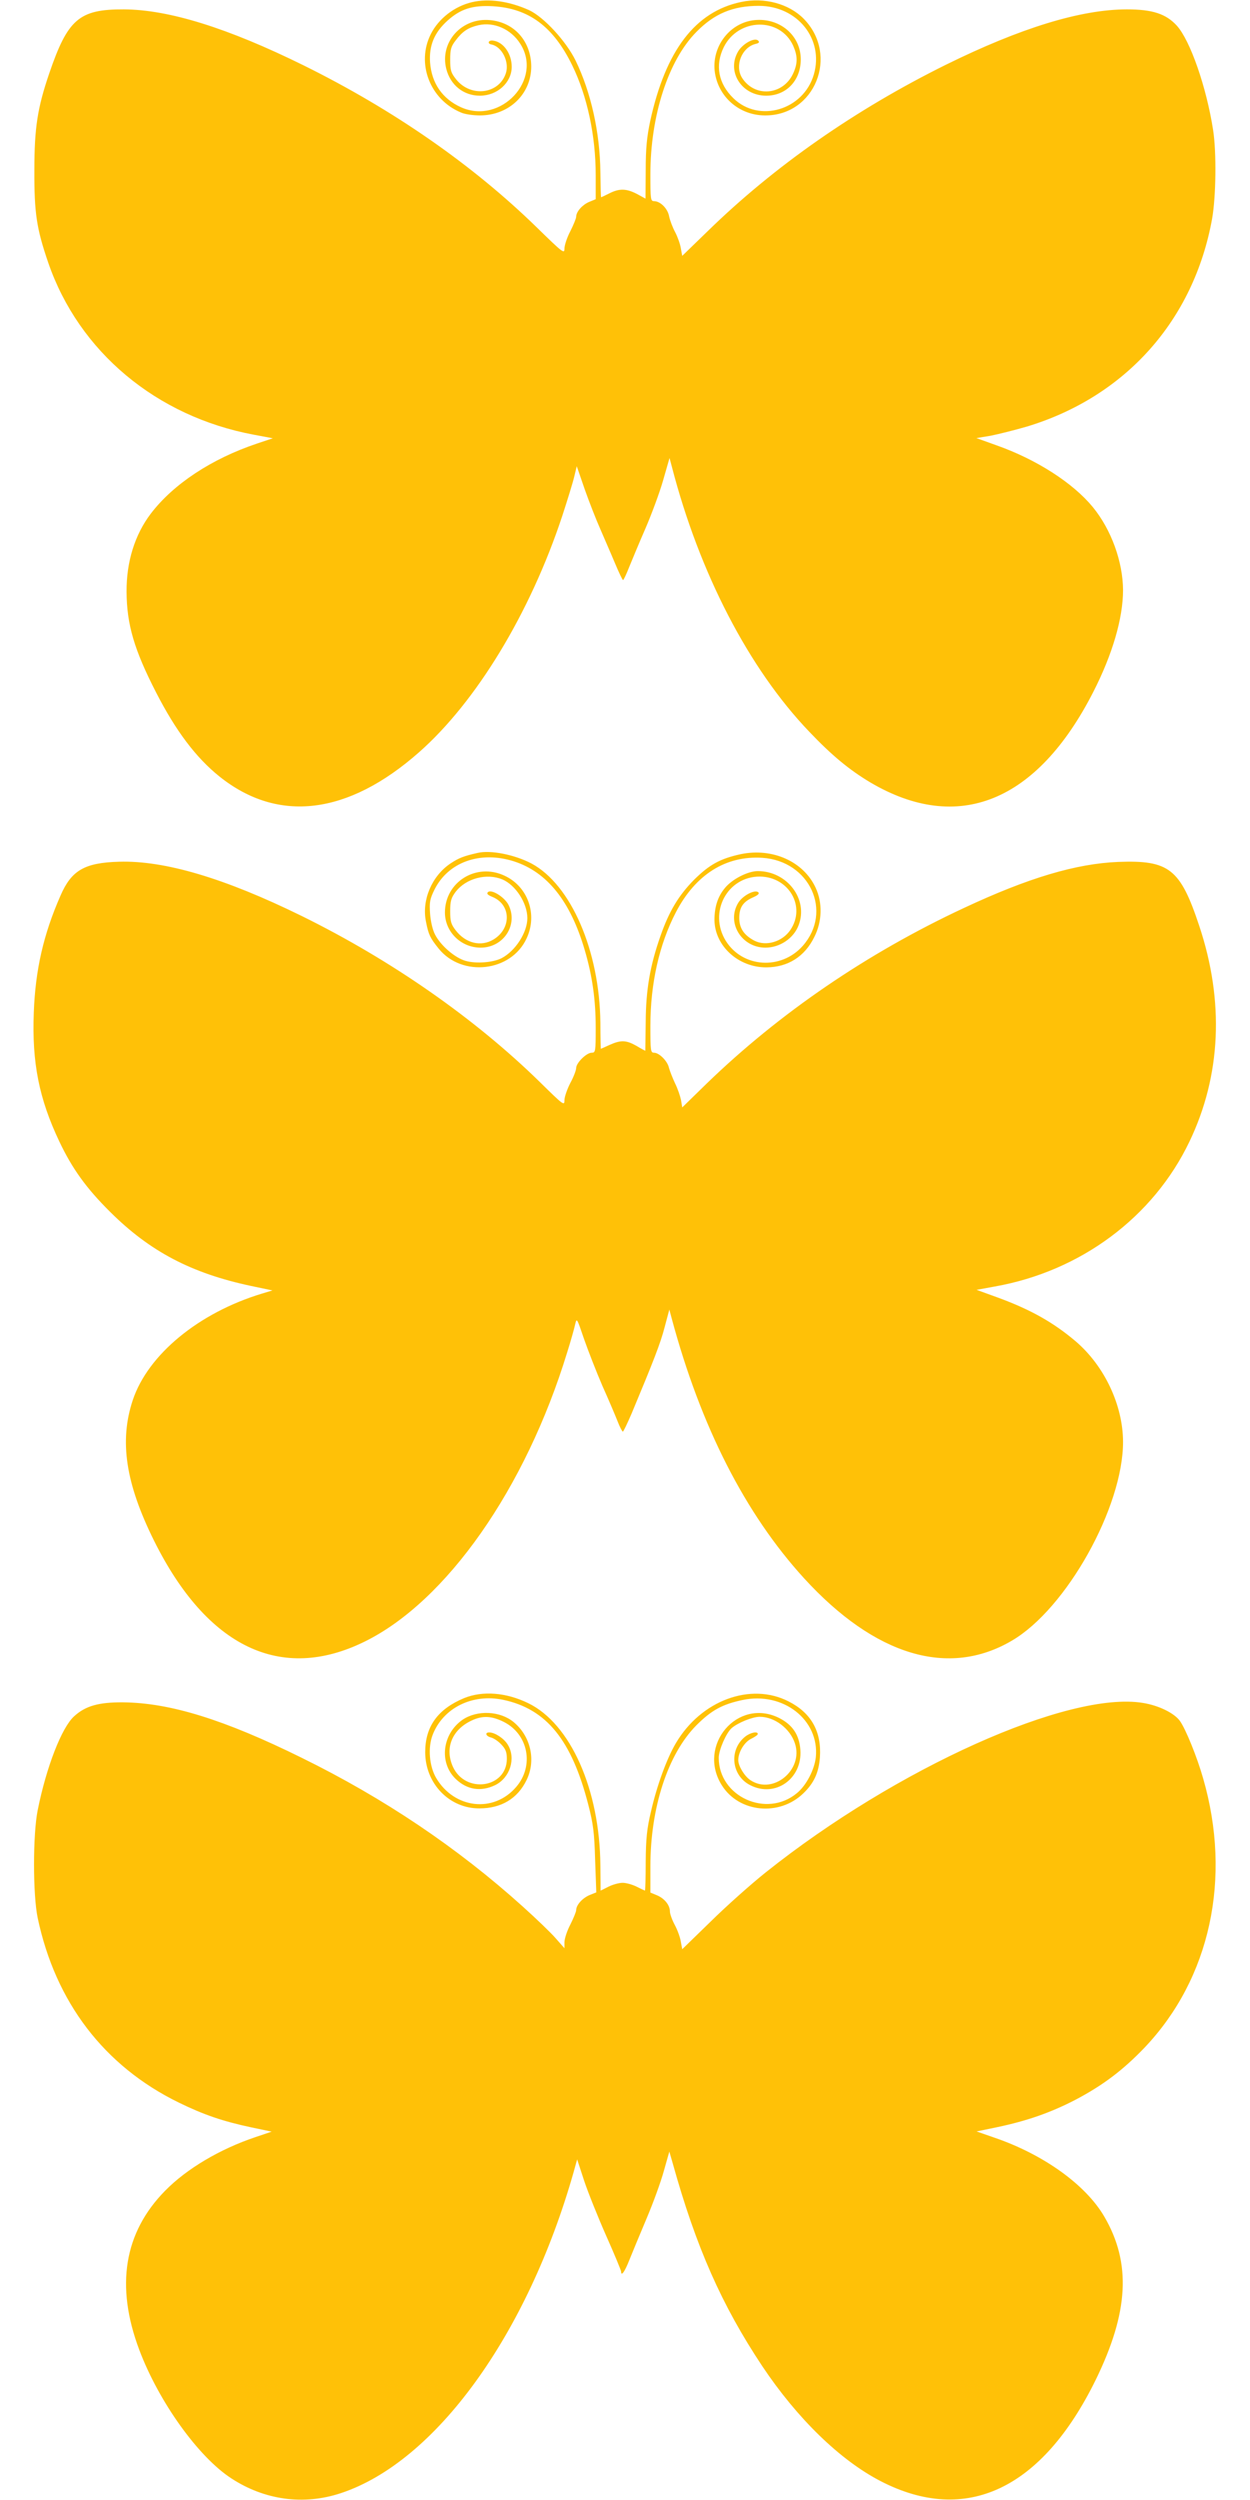 <?xml version="1.0" standalone="no"?>
<!DOCTYPE svg PUBLIC "-//W3C//DTD SVG 20010904//EN"
 "http://www.w3.org/TR/2001/REC-SVG-20010904/DTD/svg10.dtd">
<svg version="1.0" xmlns="http://www.w3.org/2000/svg"
 width="640pt" height="1280pt" viewBox="0 0 640 1280"
 preserveAspectRatio="xMidYMid meet">
<g transform="translate(0,1280) scale(0.1,-0.1)"
fill="#ffc107" stroke="none">
<path d="M2417 12789 c-90 -21 -171 -84 -211 -163 -76 -150 -5 -336 154 -402
19 -9 63 -15 97 -15 149 0 263 109 263 251 -1 129 -87 226 -211 237 -145 14
-259 -113 -224 -250 21 -83 89 -137 172 -137 89 0 163 67 163 148 0 67 -42
127 -95 134 -25 4 -32 -16 -8 -20 53 -11 92 -89 73 -147 -35 -107 -179 -125
-254 -32 -27 34 -31 46 -31 101 0 53 4 68 28 99 35 47 65 66 117 78 79 18 166
-20 213 -94 119 -183 -99 -418 -303 -326 -95 43 -150 123 -158 229 -6 87 22
154 90 215 66 59 127 79 232 73 184 -11 309 -104 406 -303 77 -158 120 -360
120 -562 l0 -123 -34 -14 c-35 -15 -66 -50 -66 -76 0 -8 -14 -42 -30 -74 -17
-32 -30 -72 -30 -89 0 -28 -8 -22 -142 109 -328 320 -734 602 -1193 829 -389
192 -691 286 -921 287 -229 1 -287 -50 -382 -328 -60 -176 -76 -278 -76 -494
-1 -220 11 -300 71 -475 157 -456 554 -788 1054 -881 l96 -18 -81 -27 c-233
-78 -429 -208 -544 -359 -82 -108 -125 -247 -124 -400 1 -167 39 -297 151
-515 101 -197 204 -334 325 -431 300 -240 657 -197 1021 124 293 258 569 712
734 1211 26 80 54 170 61 200 l13 54 41 -119 c23 -65 59 -157 80 -204 20 -47
54 -124 74 -172 20 -48 39 -88 42 -88 3 0 17 30 32 68 15 37 52 126 83 197 31
72 72 182 90 245 l33 115 12 -45 c141 -544 394 -1033 703 -1356 117 -123 206
-196 313 -260 449 -265 854 -101 1142 464 98 192 152 377 152 521 -1 145 -60
309 -155 425 -102 124 -289 244 -493 316 l-103 37 73 12 c40 8 124 29 186 47
505 153 854 544 948 1064 20 114 23 340 5 455 -34 219 -117 458 -186 534 -55
60 -124 83 -255 83 -236 0 -545 -95 -928 -284 -462 -229 -877 -518 -1218 -851
l-131 -127 -7 38 c-3 21 -16 58 -29 83 -13 24 -27 61 -31 81 -7 40 -45 78 -77
78 -18 0 -19 10 -19 138 0 298 91 582 235 728 92 94 187 134 320 134 198 0
334 -170 282 -351 -53 -183 -281 -250 -412 -122 -77 75 -95 169 -49 262 75
150 288 154 355 7 23 -52 24 -90 0 -142 -51 -112 -197 -125 -262 -22 -38 62
-1 155 69 173 18 4 22 9 14 17 -18 18 -78 -15 -102 -54 -62 -103 16 -228 143
-228 103 0 177 78 177 186 0 123 -108 214 -237 201 -134 -14 -229 -149 -200
-284 25 -119 129 -203 252 -204 257 -3 383 308 200 495 -76 77 -202 111 -320
86 -235 -49 -387 -248 -466 -610 -17 -81 -23 -139 -23 -251 l-1 -146 -44 24
c-54 28 -90 29 -141 3 -22 -11 -41 -20 -42 -20 -2 0 -3 57 -4 128 -2 202 -48
410 -127 572 -49 100 -163 223 -238 258 -102 46 -207 61 -292 41z"/>
<path d="M2445 8433 c-71 -16 -96 -26 -137 -53 -97 -64 -150 -189 -127 -299
13 -67 21 -83 65 -138 120 -148 371 -119 450 52 58 123 7 267 -114 322 -144
67 -304 -33 -304 -189 0 -99 82 -180 183 -180 119 0 195 120 141 222 -22 39
-87 79 -104 62 -8 -8 0 -15 25 -25 94 -40 96 -161 4 -217 -64 -39 -143 -20
-194 47 -24 31 -28 46 -28 98 0 52 5 68 28 99 53 69 159 97 240 63 67 -29 127
-121 127 -198 0 -73 -61 -168 -132 -205 -43 -22 -129 -29 -183 -14 -55 15
-128 78 -157 134 -13 24 -23 68 -26 108 -4 59 -1 75 22 122 70 142 234 201
407 146 171 -55 290 -205 363 -455 39 -133 56 -254 56 -397 0 -123 -1 -128
-21 -128 -26 0 -79 -52 -79 -78 0 -11 -13 -46 -30 -77 -16 -31 -30 -71 -30
-88 0 -30 -5 -26 -127 94 -331 324 -759 623 -1218 849 -395 194 -702 285 -935
278 -177 -5 -244 -44 -300 -173 -88 -200 -129 -382 -137 -599 -10 -257 27
-442 131 -661 66 -139 138 -239 260 -360 204 -203 416 -314 721 -379 l110 -23
-53 -16 c-324 -98 -584 -312 -662 -545 -70 -210 -37 -427 109 -721 271 -545
650 -727 1078 -516 419 206 824 784 1037 1481 19 60 37 125 41 144 8 34 9 31
45 -75 21 -60 63 -168 94 -240 32 -71 67 -154 78 -182 11 -29 24 -53 27 -53 3
0 23 42 45 93 111 266 148 360 169 442 l24 90 12 -45 c149 -554 376 -1000 678
-1331 363 -397 740 -510 1064 -319 279 163 570 684 569 1019 -1 187 -95 387
-242 513 -112 95 -227 161 -395 223 l-113 41 93 17 c440 78 812 355 997 742
162 338 179 718 50 1105 -97 292 -154 337 -415 327 -216 -9 -459 -81 -790
-236 -495 -231 -944 -538 -1316 -898 l-126 -123 -6 37 c-4 20 -17 59 -31 87
-13 28 -27 64 -31 79 -7 34 -50 77 -76 77 -18 0 -19 10 -19 138 0 215 45 417
131 582 100 192 255 290 442 278 243 -16 362 -275 207 -451 -111 -125 -308
-112 -394 26 -90 146 8 330 175 329 149 -2 236 -154 156 -273 -41 -61 -125
-86 -185 -55 -53 28 -77 64 -77 116 0 55 20 84 74 107 22 10 30 18 24 24 -17
17 -80 -16 -103 -53 -62 -101 16 -230 139 -230 74 0 145 48 170 115 51 133
-59 277 -209 277 -51 0 -131 -41 -168 -86 -37 -44 -54 -97 -54 -165 2 -133
123 -243 267 -242 109 1 195 55 244 155 41 80 43 176 7 253 -62 134 -220 205
-382 172 -106 -23 -161 -53 -240 -131 -79 -80 -128 -161 -172 -287 -54 -153
-75 -277 -76 -441 -1 -82 -2 -148 -2 -148 -1 0 -22 11 -45 25 -53 30 -80 31
-138 5 -24 -11 -44 -20 -45 -20 0 0 -2 60 -2 133 -4 369 -150 707 -353 816
-86 45 -209 70 -276 54z"/>
<path d="M2377 4106 c-135 -56 -200 -145 -200 -277 0 -161 124 -289 278 -288
111 0 195 50 241 145 49 100 22 223 -65 296 -70 59 -189 64 -264 12 -103 -73
-120 -219 -34 -302 58 -56 129 -67 202 -32 76 37 108 137 65 207 -19 32 -66
63 -95 63 -24 0 -18 -19 9 -26 13 -3 37 -19 52 -35 23 -24 29 -40 29 -74 0
-150 -212 -181 -276 -41 -43 95 -5 190 96 237 55 26 102 24 164 -7 126 -63
157 -225 64 -333 -115 -135 -317 -112 -410 46 -35 60 -43 155 -18 220 53 138
203 213 361 180 222 -47 351 -206 436 -537 25 -97 31 -141 35 -282 l6 -167
-35 -14 c-37 -16 -68 -51 -68 -77 0 -8 -14 -42 -30 -74 -17 -32 -30 -73 -30
-90 l0 -31 -44 50 c-24 28 -100 101 -170 164 -334 301 -710 554 -1131 761
-397 196 -675 282 -915 284 -124 1 -192 -18 -250 -71 -64 -57 -143 -261 -187
-481 -25 -124 -25 -433 0 -552 91 -431 340 -758 722 -945 129 -63 226 -96 371
-127 l105 -22 -83 -28 c-182 -61 -352 -162 -462 -274 -211 -214 -256 -488
-133 -815 100 -266 302 -548 471 -658 171 -112 371 -139 561 -76 484 160 955
809 1192 1644 l18 65 36 -110 c20 -60 71 -187 113 -282 42 -94 76 -177 76
-182 0 -27 18 -3 42 58 15 37 54 132 88 212 34 80 74 190 89 245 l28 99 17
-59 c120 -431 251 -727 459 -1040 179 -268 399 -482 607 -589 436 -225 825
-41 1100 519 169 346 183 598 44 836 -95 163 -311 318 -562 404 l-92 32 106
22 c152 32 273 74 402 141 140 74 242 151 353 267 335 353 447 866 299 1378
-31 109 -89 252 -119 294 -29 40 -108 79 -189 92 -380 63 -1263 -334 -1932
-868 -74 -59 -201 -172 -281 -251 l-146 -142 -7 38 c-3 21 -17 60 -31 86 -14
26 -25 57 -25 69 0 33 -28 67 -66 83 l-34 14 0 134 c0 301 89 574 235 722 78
78 133 108 237 130 208 44 394 -102 375 -293 -7 -64 -49 -145 -97 -184 -155
-129 -400 -18 -400 181 0 40 38 127 66 152 31 27 106 58 144 58 76 0 155 -60
180 -136 45 -135 -111 -265 -227 -189 -31 20 -63 73 -63 103 0 41 31 93 67
110 18 9 33 19 33 24 0 15 -37 8 -64 -13 -85 -67 -72 -200 25 -249 128 -66
268 33 257 181 -6 77 -40 128 -109 163 -213 106 -422 -141 -293 -345 88 -140
294 -160 417 -41 55 53 79 106 85 184 9 132 -44 228 -161 287 -194 99 -447 5
-576 -213 -47 -79 -98 -219 -128 -351 -21 -88 -26 -139 -27 -257 0 -82 -2
-148 -4 -148 -1 0 -20 9 -42 20 -22 11 -54 20 -72 20 -19 0 -51 -9 -73 -20
-22 -11 -39 -20 -40 -20 0 0 0 57 -1 128 -3 390 -153 727 -370 832 -113 55
-233 64 -327 26z"/>
</g>
</svg>
